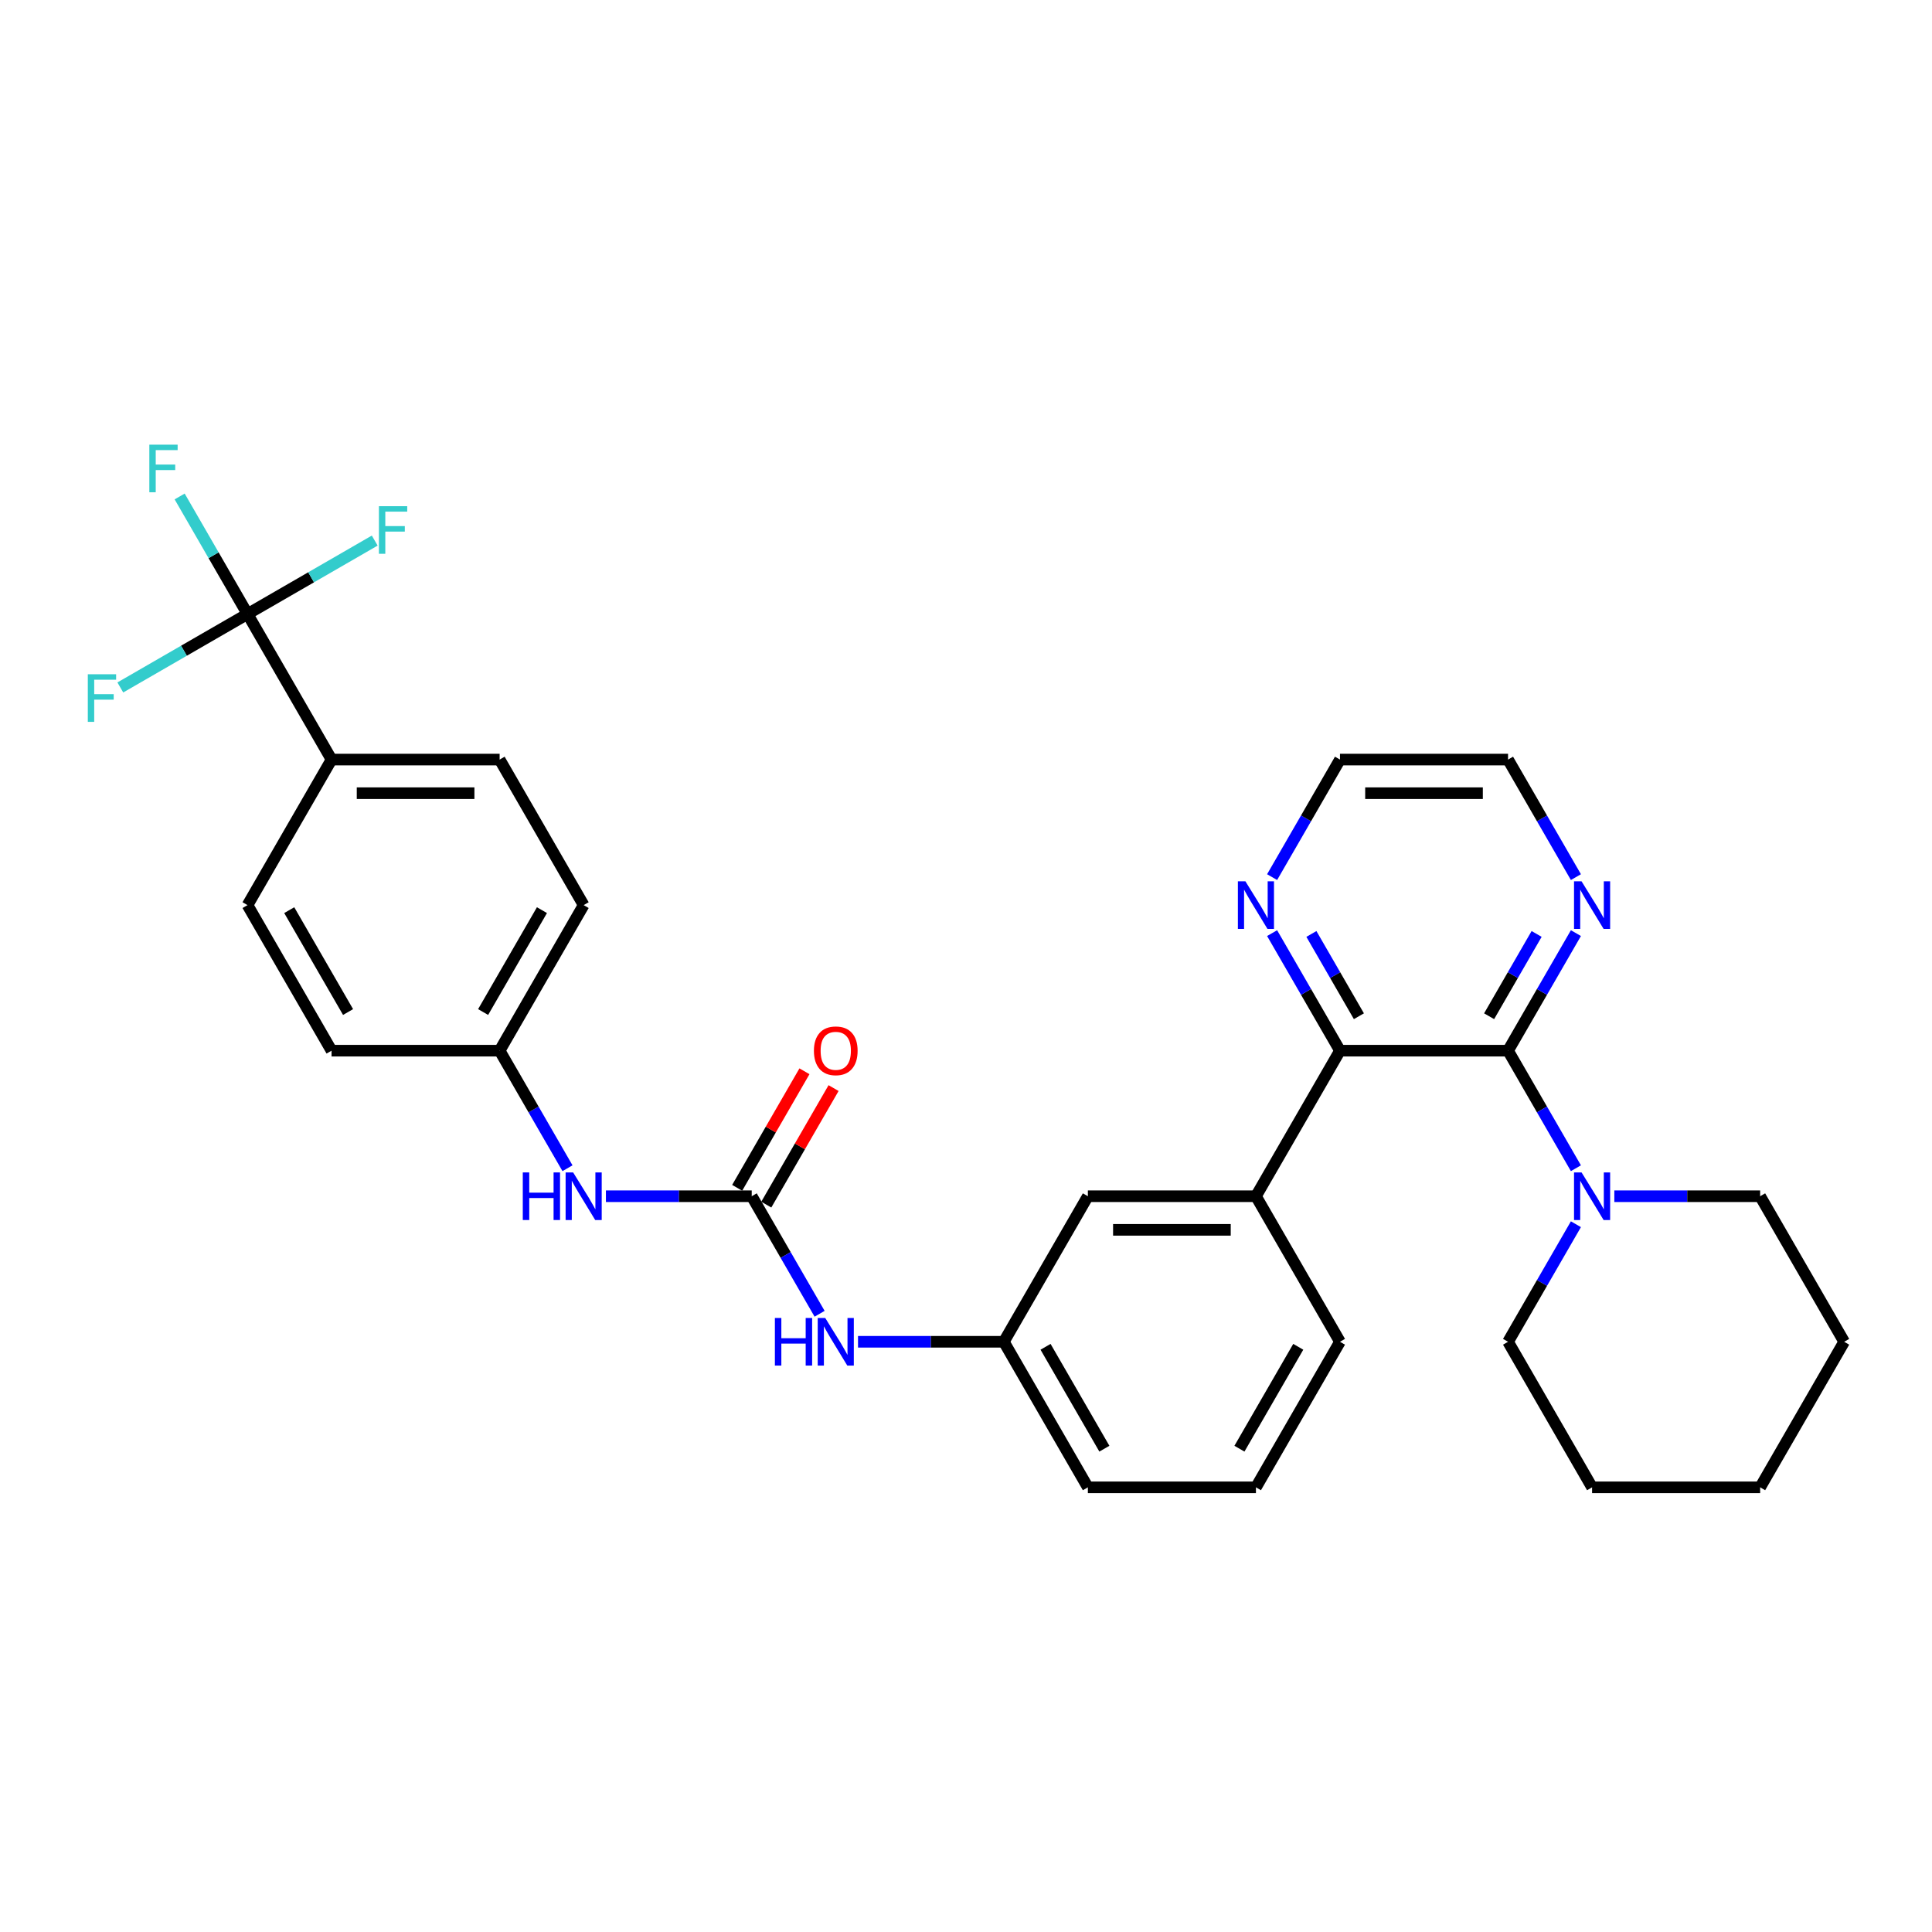 <?xml version='1.0' encoding='iso-8859-1'?>
<svg version='1.1' baseProfile='full'
              xmlns='http://www.w3.org/2000/svg'
                      xmlns:rdkit='http://www.rdkit.org/xml'
                      xmlns:xlink='http://www.w3.org/1999/xlink'
                  xml:space='preserve'
width='1000px' height='1000px' viewBox='0 0 1000 1000'>
<!-- END OF HEADER -->
<rect style='opacity:1.0;fill:#FFFFFF;stroke:none' width='1000' height='1000' x='0' y='0'> </rect>
<path class='bond-0' d='M 780.561,543.828 L 693.568,543.828' style='fill:none;fill-rule:evenodd;stroke:#000000;stroke-width:6px;stroke-linecap:butt;stroke-linejoin:miter;stroke-opacity:1' />
<path class='bond-3' d='M 780.561,543.828 L 798.125,574.25' style='fill:none;fill-rule:evenodd;stroke:#000000;stroke-width:6px;stroke-linecap:butt;stroke-linejoin:miter;stroke-opacity:1' />
<path class='bond-3' d='M 798.125,574.25 L 815.689,604.673' style='fill:none;fill-rule:evenodd;stroke:#0000FF;stroke-width:6px;stroke-linecap:butt;stroke-linejoin:miter;stroke-opacity:1' />
<path class='bond-6' d='M 780.561,543.828 L 798.125,513.406' style='fill:none;fill-rule:evenodd;stroke:#000000;stroke-width:6px;stroke-linecap:butt;stroke-linejoin:miter;stroke-opacity:1' />
<path class='bond-6' d='M 798.125,513.406 L 815.689,482.983' style='fill:none;fill-rule:evenodd;stroke:#0000FF;stroke-width:6px;stroke-linecap:butt;stroke-linejoin:miter;stroke-opacity:1' />
<path class='bond-6' d='M 770.762,526.002 L 783.057,504.706' style='fill:none;fill-rule:evenodd;stroke:#000000;stroke-width:6px;stroke-linecap:butt;stroke-linejoin:miter;stroke-opacity:1' />
<path class='bond-6' d='M 783.057,504.706 L 795.352,483.411' style='fill:none;fill-rule:evenodd;stroke:#0000FF;stroke-width:6px;stroke-linecap:butt;stroke-linejoin:miter;stroke-opacity:1' />
<path class='bond-4' d='M 693.568,543.828 L 650.072,619.166' style='fill:none;fill-rule:evenodd;stroke:#000000;stroke-width:6px;stroke-linecap:butt;stroke-linejoin:miter;stroke-opacity:1' />
<path class='bond-9' d='M 693.568,543.828 L 676.004,513.406' style='fill:none;fill-rule:evenodd;stroke:#000000;stroke-width:6px;stroke-linecap:butt;stroke-linejoin:miter;stroke-opacity:1' />
<path class='bond-9' d='M 676.004,513.406 L 658.439,482.983' style='fill:none;fill-rule:evenodd;stroke:#0000FF;stroke-width:6px;stroke-linecap:butt;stroke-linejoin:miter;stroke-opacity:1' />
<path class='bond-9' d='M 703.366,526.002 L 691.071,504.706' style='fill:none;fill-rule:evenodd;stroke:#000000;stroke-width:6px;stroke-linecap:butt;stroke-linejoin:miter;stroke-opacity:1' />
<path class='bond-9' d='M 691.071,504.706 L 678.776,483.411' style='fill:none;fill-rule:evenodd;stroke:#0000FF;stroke-width:6px;stroke-linecap:butt;stroke-linejoin:miter;stroke-opacity:1' />
<path class='bond-1' d='M 128.117,317.815 L 171.613,393.153' style='fill:none;fill-rule:evenodd;stroke:#000000;stroke-width:6px;stroke-linecap:butt;stroke-linejoin:miter;stroke-opacity:1' />
<path class='bond-13' d='M 128.117,317.815 L 110.553,287.392' style='fill:none;fill-rule:evenodd;stroke:#000000;stroke-width:6px;stroke-linecap:butt;stroke-linejoin:miter;stroke-opacity:1' />
<path class='bond-13' d='M 110.553,287.392 L 92.988,256.97' style='fill:none;fill-rule:evenodd;stroke:#33CCCC;stroke-width:6px;stroke-linecap:butt;stroke-linejoin:miter;stroke-opacity:1' />
<path class='bond-14' d='M 128.117,317.815 L 161.036,298.809' style='fill:none;fill-rule:evenodd;stroke:#000000;stroke-width:6px;stroke-linecap:butt;stroke-linejoin:miter;stroke-opacity:1' />
<path class='bond-14' d='M 161.036,298.809 L 193.955,279.803' style='fill:none;fill-rule:evenodd;stroke:#33CCCC;stroke-width:6px;stroke-linecap:butt;stroke-linejoin:miter;stroke-opacity:1' />
<path class='bond-15' d='M 128.117,317.815 L 95.198,336.821' style='fill:none;fill-rule:evenodd;stroke:#000000;stroke-width:6px;stroke-linecap:butt;stroke-linejoin:miter;stroke-opacity:1' />
<path class='bond-15' d='M 95.198,336.821 L 62.279,355.826' style='fill:none;fill-rule:evenodd;stroke:#33CCCC;stroke-width:6px;stroke-linecap:butt;stroke-linejoin:miter;stroke-opacity:1' />
<path class='bond-2' d='M 389.094,619.166 L 406.659,649.588' style='fill:none;fill-rule:evenodd;stroke:#000000;stroke-width:6px;stroke-linecap:butt;stroke-linejoin:miter;stroke-opacity:1' />
<path class='bond-2' d='M 406.659,649.588 L 424.223,680.01' style='fill:none;fill-rule:evenodd;stroke:#0000FF;stroke-width:6px;stroke-linecap:butt;stroke-linejoin:miter;stroke-opacity:1' />
<path class='bond-7' d='M 389.094,619.166 L 351.357,619.166' style='fill:none;fill-rule:evenodd;stroke:#000000;stroke-width:6px;stroke-linecap:butt;stroke-linejoin:miter;stroke-opacity:1' />
<path class='bond-7' d='M 351.357,619.166 L 313.62,619.166' style='fill:none;fill-rule:evenodd;stroke:#0000FF;stroke-width:6px;stroke-linecap:butt;stroke-linejoin:miter;stroke-opacity:1' />
<path class='bond-11' d='M 396.628,623.515 L 414.042,593.354' style='fill:none;fill-rule:evenodd;stroke:#000000;stroke-width:6px;stroke-linecap:butt;stroke-linejoin:miter;stroke-opacity:1' />
<path class='bond-11' d='M 414.042,593.354 L 431.456,563.192' style='fill:none;fill-rule:evenodd;stroke:#FF0000;stroke-width:6px;stroke-linecap:butt;stroke-linejoin:miter;stroke-opacity:1' />
<path class='bond-11' d='M 381.561,614.816 L 398.974,584.655' style='fill:none;fill-rule:evenodd;stroke:#000000;stroke-width:6px;stroke-linecap:butt;stroke-linejoin:miter;stroke-opacity:1' />
<path class='bond-11' d='M 398.974,584.655 L 416.388,554.493' style='fill:none;fill-rule:evenodd;stroke:#FF0000;stroke-width:6px;stroke-linecap:butt;stroke-linejoin:miter;stroke-opacity:1' />
<path class='bond-21' d='M 815.689,633.659 L 798.125,664.081' style='fill:none;fill-rule:evenodd;stroke:#0000FF;stroke-width:6px;stroke-linecap:butt;stroke-linejoin:miter;stroke-opacity:1' />
<path class='bond-21' d='M 798.125,664.081 L 780.561,694.503' style='fill:none;fill-rule:evenodd;stroke:#000000;stroke-width:6px;stroke-linecap:butt;stroke-linejoin:miter;stroke-opacity:1' />
<path class='bond-22' d='M 835.575,619.166 L 873.312,619.166' style='fill:none;fill-rule:evenodd;stroke:#0000FF;stroke-width:6px;stroke-linecap:butt;stroke-linejoin:miter;stroke-opacity:1' />
<path class='bond-22' d='M 873.312,619.166 L 911.049,619.166' style='fill:none;fill-rule:evenodd;stroke:#000000;stroke-width:6px;stroke-linecap:butt;stroke-linejoin:miter;stroke-opacity:1' />
<path class='bond-10' d='M 650.072,619.166 L 563.079,619.166' style='fill:none;fill-rule:evenodd;stroke:#000000;stroke-width:6px;stroke-linecap:butt;stroke-linejoin:miter;stroke-opacity:1' />
<path class='bond-10' d='M 637.023,636.564 L 576.128,636.564' style='fill:none;fill-rule:evenodd;stroke:#000000;stroke-width:6px;stroke-linecap:butt;stroke-linejoin:miter;stroke-opacity:1' />
<path class='bond-23' d='M 650.072,619.166 L 693.568,694.503' style='fill:none;fill-rule:evenodd;stroke:#000000;stroke-width:6px;stroke-linecap:butt;stroke-linejoin:miter;stroke-opacity:1' />
<path class='bond-5' d='M 444.108,694.503 L 481.846,694.503' style='fill:none;fill-rule:evenodd;stroke:#0000FF;stroke-width:6px;stroke-linecap:butt;stroke-linejoin:miter;stroke-opacity:1' />
<path class='bond-5' d='M 481.846,694.503 L 519.583,694.503' style='fill:none;fill-rule:evenodd;stroke:#000000;stroke-width:6px;stroke-linecap:butt;stroke-linejoin:miter;stroke-opacity:1' />
<path class='bond-25' d='M 815.689,453.997 L 798.125,423.575' style='fill:none;fill-rule:evenodd;stroke:#0000FF;stroke-width:6px;stroke-linecap:butt;stroke-linejoin:miter;stroke-opacity:1' />
<path class='bond-25' d='M 798.125,423.575 L 780.561,393.153' style='fill:none;fill-rule:evenodd;stroke:#000000;stroke-width:6px;stroke-linecap:butt;stroke-linejoin:miter;stroke-opacity:1' />
<path class='bond-18' d='M 293.734,604.673 L 276.17,574.25' style='fill:none;fill-rule:evenodd;stroke:#0000FF;stroke-width:6px;stroke-linecap:butt;stroke-linejoin:miter;stroke-opacity:1' />
<path class='bond-18' d='M 276.17,574.25 L 258.606,543.828' style='fill:none;fill-rule:evenodd;stroke:#000000;stroke-width:6px;stroke-linecap:butt;stroke-linejoin:miter;stroke-opacity:1' />
<path class='bond-8' d='M 171.613,393.153 L 258.606,393.153' style='fill:none;fill-rule:evenodd;stroke:#000000;stroke-width:6px;stroke-linecap:butt;stroke-linejoin:miter;stroke-opacity:1' />
<path class='bond-8' d='M 184.662,410.551 L 245.557,410.551' style='fill:none;fill-rule:evenodd;stroke:#000000;stroke-width:6px;stroke-linecap:butt;stroke-linejoin:miter;stroke-opacity:1' />
<path class='bond-34' d='M 171.613,393.153 L 128.117,468.49' style='fill:none;fill-rule:evenodd;stroke:#000000;stroke-width:6px;stroke-linecap:butt;stroke-linejoin:miter;stroke-opacity:1' />
<path class='bond-31' d='M 658.439,453.997 L 676.004,423.575' style='fill:none;fill-rule:evenodd;stroke:#0000FF;stroke-width:6px;stroke-linecap:butt;stroke-linejoin:miter;stroke-opacity:1' />
<path class='bond-31' d='M 676.004,423.575 L 693.568,393.153' style='fill:none;fill-rule:evenodd;stroke:#000000;stroke-width:6px;stroke-linecap:butt;stroke-linejoin:miter;stroke-opacity:1' />
<path class='bond-12' d='M 563.079,619.166 L 519.583,694.503' style='fill:none;fill-rule:evenodd;stroke:#000000;stroke-width:6px;stroke-linecap:butt;stroke-linejoin:miter;stroke-opacity:1' />
<path class='bond-33' d='M 519.583,694.503 L 563.079,769.841' style='fill:none;fill-rule:evenodd;stroke:#000000;stroke-width:6px;stroke-linecap:butt;stroke-linejoin:miter;stroke-opacity:1' />
<path class='bond-33' d='M 541.175,697.105 L 571.622,749.841' style='fill:none;fill-rule:evenodd;stroke:#000000;stroke-width:6px;stroke-linecap:butt;stroke-linejoin:miter;stroke-opacity:1' />
<path class='bond-16' d='M 128.117,468.49 L 171.613,543.828' style='fill:none;fill-rule:evenodd;stroke:#000000;stroke-width:6px;stroke-linecap:butt;stroke-linejoin:miter;stroke-opacity:1' />
<path class='bond-16' d='M 149.709,471.092 L 180.156,523.828' style='fill:none;fill-rule:evenodd;stroke:#000000;stroke-width:6px;stroke-linecap:butt;stroke-linejoin:miter;stroke-opacity:1' />
<path class='bond-17' d='M 258.606,393.153 L 302.102,468.49' style='fill:none;fill-rule:evenodd;stroke:#000000;stroke-width:6px;stroke-linecap:butt;stroke-linejoin:miter;stroke-opacity:1' />
<path class='bond-19' d='M 258.606,543.828 L 171.613,543.828' style='fill:none;fill-rule:evenodd;stroke:#000000;stroke-width:6px;stroke-linecap:butt;stroke-linejoin:miter;stroke-opacity:1' />
<path class='bond-20' d='M 258.606,543.828 L 302.102,468.49' style='fill:none;fill-rule:evenodd;stroke:#000000;stroke-width:6px;stroke-linecap:butt;stroke-linejoin:miter;stroke-opacity:1' />
<path class='bond-20' d='M 250.063,523.828 L 280.51,471.092' style='fill:none;fill-rule:evenodd;stroke:#000000;stroke-width:6px;stroke-linecap:butt;stroke-linejoin:miter;stroke-opacity:1' />
<path class='bond-28' d='M 780.561,694.503 L 824.057,769.841' style='fill:none;fill-rule:evenodd;stroke:#000000;stroke-width:6px;stroke-linecap:butt;stroke-linejoin:miter;stroke-opacity:1' />
<path class='bond-29' d='M 911.049,619.166 L 954.545,694.503' style='fill:none;fill-rule:evenodd;stroke:#000000;stroke-width:6px;stroke-linecap:butt;stroke-linejoin:miter;stroke-opacity:1' />
<path class='bond-24' d='M 693.568,694.503 L 650.072,769.841' style='fill:none;fill-rule:evenodd;stroke:#000000;stroke-width:6px;stroke-linecap:butt;stroke-linejoin:miter;stroke-opacity:1' />
<path class='bond-24' d='M 671.976,697.105 L 641.529,749.841' style='fill:none;fill-rule:evenodd;stroke:#000000;stroke-width:6px;stroke-linecap:butt;stroke-linejoin:miter;stroke-opacity:1' />
<path class='bond-27' d='M 650.072,769.841 L 563.079,769.841' style='fill:none;fill-rule:evenodd;stroke:#000000;stroke-width:6px;stroke-linecap:butt;stroke-linejoin:miter;stroke-opacity:1' />
<path class='bond-26' d='M 780.561,393.153 L 693.568,393.153' style='fill:none;fill-rule:evenodd;stroke:#000000;stroke-width:6px;stroke-linecap:butt;stroke-linejoin:miter;stroke-opacity:1' />
<path class='bond-26' d='M 767.512,410.551 L 706.617,410.551' style='fill:none;fill-rule:evenodd;stroke:#000000;stroke-width:6px;stroke-linecap:butt;stroke-linejoin:miter;stroke-opacity:1' />
<path class='bond-32' d='M 824.057,769.841 L 911.049,769.841' style='fill:none;fill-rule:evenodd;stroke:#000000;stroke-width:6px;stroke-linecap:butt;stroke-linejoin:miter;stroke-opacity:1' />
<path class='bond-30' d='M 954.545,694.503 L 911.049,769.841' style='fill:none;fill-rule:evenodd;stroke:#000000;stroke-width:6px;stroke-linecap:butt;stroke-linejoin:miter;stroke-opacity:1' />
<path  class='atom-4' d='M 818.611 606.847
L 826.684 619.896
Q 827.484 621.184, 828.772 623.515
Q 830.059 625.847, 830.129 625.986
L 830.129 606.847
L 833.4 606.847
L 833.4 631.484
L 830.024 631.484
L 821.36 617.217
Q 820.351 615.547, 819.272 613.633
Q 818.228 611.719, 817.915 611.127
L 817.915 631.484
L 814.714 631.484
L 814.714 606.847
L 818.611 606.847
' fill='#0000FF'/>
<path  class='atom-6' d='M 401.082 682.185
L 404.422 682.185
L 404.422 692.659
L 417.019 692.659
L 417.019 682.185
L 420.36 682.185
L 420.36 706.821
L 417.019 706.821
L 417.019 695.443
L 404.422 695.443
L 404.422 706.821
L 401.082 706.821
L 401.082 682.185
' fill='#0000FF'/>
<path  class='atom-6' d='M 427.145 682.185
L 435.218 695.234
Q 436.018 696.522, 437.306 698.853
Q 438.593 701.184, 438.663 701.323
L 438.663 682.185
L 441.934 682.185
L 441.934 706.821
L 438.558 706.821
L 429.894 692.555
Q 428.885 690.884, 427.806 688.971
Q 426.762 687.057, 426.449 686.465
L 426.449 706.821
L 423.248 706.821
L 423.248 682.185
L 427.145 682.185
' fill='#0000FF'/>
<path  class='atom-7' d='M 818.611 456.172
L 826.684 469.221
Q 827.484 470.508, 828.772 472.84
Q 830.059 475.171, 830.129 475.31
L 830.129 456.172
L 833.4 456.172
L 833.4 480.808
L 830.024 480.808
L 821.36 466.542
Q 820.351 464.871, 819.272 462.958
Q 818.228 461.044, 817.915 460.452
L 817.915 480.808
L 814.714 480.808
L 814.714 456.172
L 818.611 456.172
' fill='#0000FF'/>
<path  class='atom-8' d='M 270.593 606.847
L 273.934 606.847
L 273.934 617.321
L 286.53 617.321
L 286.53 606.847
L 289.871 606.847
L 289.871 631.484
L 286.53 631.484
L 286.53 620.105
L 273.934 620.105
L 273.934 631.484
L 270.593 631.484
L 270.593 606.847
' fill='#0000FF'/>
<path  class='atom-8' d='M 296.656 606.847
L 304.729 619.896
Q 305.529 621.184, 306.817 623.515
Q 308.104 625.847, 308.174 625.986
L 308.174 606.847
L 311.445 606.847
L 311.445 631.484
L 308.07 631.484
L 299.405 617.217
Q 298.396 615.547, 297.317 613.633
Q 296.273 611.719, 295.96 611.127
L 295.96 631.484
L 292.759 631.484
L 292.759 606.847
L 296.656 606.847
' fill='#0000FF'/>
<path  class='atom-10' d='M 644.626 456.172
L 652.699 469.221
Q 653.499 470.508, 654.787 472.84
Q 656.074 475.171, 656.144 475.31
L 656.144 456.172
L 659.415 456.172
L 659.415 480.808
L 656.039 480.808
L 647.375 466.542
Q 646.366 464.871, 645.287 462.958
Q 644.243 461.044, 643.93 460.452
L 643.93 480.808
L 640.729 480.808
L 640.729 456.172
L 644.626 456.172
' fill='#0000FF'/>
<path  class='atom-12' d='M 421.282 543.898
Q 421.282 537.982, 424.205 534.676
Q 427.128 531.371, 432.591 531.371
Q 438.054 531.371, 440.977 534.676
Q 443.9 537.982, 443.9 543.898
Q 443.9 549.883, 440.942 553.293
Q 437.984 556.668, 432.591 556.668
Q 427.162 556.668, 424.205 553.293
Q 421.282 549.917, 421.282 543.898
M 432.591 553.884
Q 436.349 553.884, 438.367 551.379
Q 440.42 548.839, 440.42 543.898
Q 440.42 539.061, 438.367 536.625
Q 436.349 534.154, 432.591 534.154
Q 428.833 534.154, 426.78 536.59
Q 424.761 539.026, 424.761 543.898
Q 424.761 548.873, 426.78 551.379
Q 428.833 553.884, 432.591 553.884
' fill='#FF0000'/>
<path  class='atom-14' d='M 77.296 230.159
L 91.945 230.159
L 91.945 232.978
L 80.602 232.978
L 80.602 240.459
L 90.693 240.459
L 90.693 243.312
L 80.602 243.312
L 80.602 254.795
L 77.296 254.795
L 77.296 230.159
' fill='#33CCCC'/>
<path  class='atom-15' d='M 196.13 262
L 210.779 262
L 210.779 264.819
L 199.436 264.819
L 199.436 272.3
L 209.527 272.3
L 209.527 275.154
L 199.436 275.154
L 199.436 286.637
L 196.13 286.637
L 196.13 262
' fill='#33CCCC'/>
<path  class='atom-16' d='M 45.455 348.993
L 60.104 348.993
L 60.104 351.812
L 48.76 351.812
L 48.76 359.293
L 58.851 359.293
L 58.851 362.146
L 48.76 362.146
L 48.76 373.629
L 45.455 373.629
L 45.455 348.993
' fill='#33CCCC'/>
</svg>
